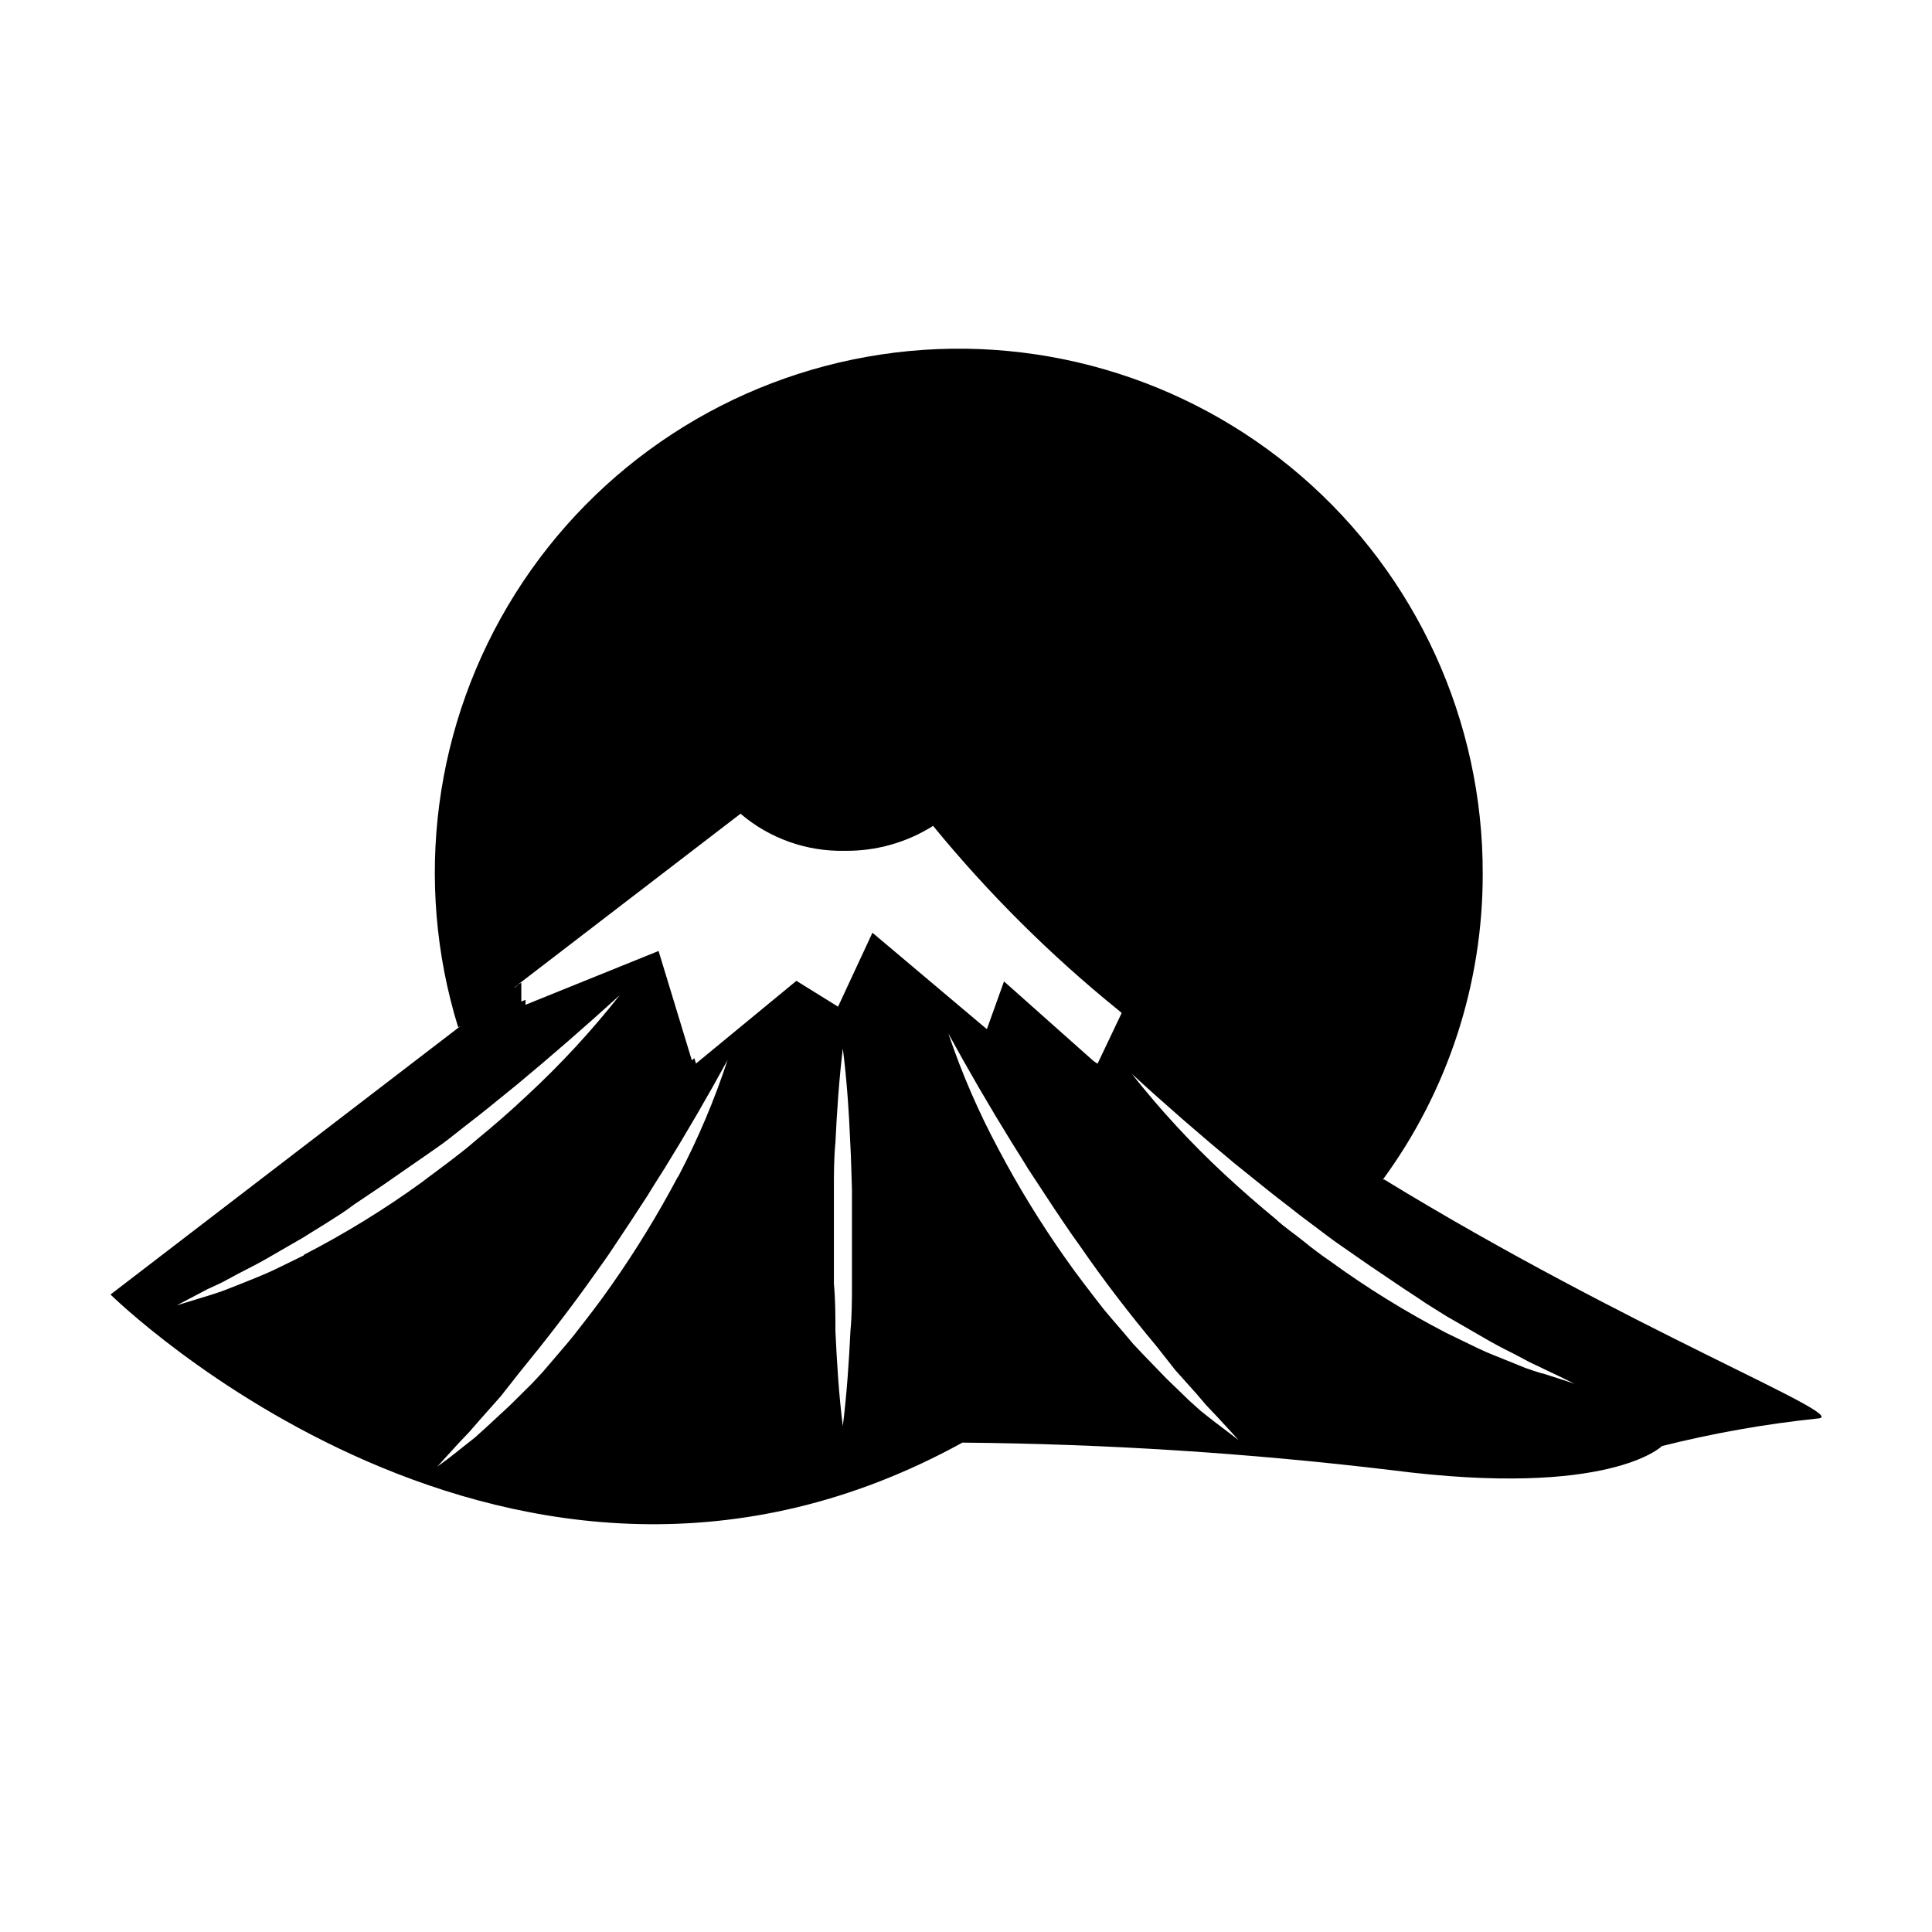 <?xml version="1.0" encoding="UTF-8"?>
<!-- Uploaded to: ICON Repo, www.svgrepo.com, Generator: ICON Repo Mixer Tools -->
<svg fill="#000000" width="800px" height="800px" version="1.1" viewBox="144 144 512 512" xmlns="http://www.w3.org/2000/svg">
 <path d="m510.84 456.58h-0.352c17.223-23.5 26.488-51.883 26.449-81.016 0.09-40.473-17.484-78.969-48.121-105.42-30.637-26.445-71.289-38.207-111.32-32.203-40.027 6-75.441 29.168-96.977 63.434-21.535 34.27-27.043 76.23-15.09 114.9l16.223-11.539v-9.672l-1.863 10.984 60.457-46.402c7.688 6.551 17.512 10.047 27.609 9.824 8.281 0.109 16.422-2.18 23.426-6.602 14.637 17.883 31.062 34.227 49.023 48.77l0.957 0.805-6.398 13.453-1.059-0.707-23.73-21.109-4.535 12.645-1.109-0.906-29.223-24.637-9.117 19.598-11.035-6.852-26.602 21.914-0.453-1.41-0.656 0.555-8.816-28.969-35.266 14.258v-1.309l-1.109 0.453v-5.039l-1.715 1.309-11.43-0.148c0-0.25-3.074 10.781-3.176 10.531l-92.547 70.988s106.45 104.95 225.76 39.246c38.039 0.336 76.035 2.773 113.81 7.305 57.836 7.457 71.59-6.398 71.59-6.398 13.582-3.406 27.387-5.848 41.312-7.305 9.32-0.555-49.422-23.277-114.92-63.328zm-286.41 20.152-7.961 3.879c-2.769 1.309-5.594 2.367-8.414 3.527l-4.231 1.664c-1.41 0.555-2.871 1.008-4.281 1.461l-8.715 2.672 8.156-4.289c1.359-0.656 2.719-1.211 4.082-1.914l3.93-2.117c2.672-1.41 5.391-2.719 7.961-4.231l7.758-4.484c1.309-0.707 2.57-1.512 3.828-2.316l3.828-2.367c2.519-1.613 5.039-3.125 7.508-5.039l7.508-5.039 7.254-5.039c2.469-1.664 5.039-3.527 7.254-5.039 2.215-1.512 4.734-3.578 7.106-5.441 4.785-3.629 9.371-7.457 14.055-11.234 9.219-7.656 18.238-15.516 27.156-23.629v0.004c-7.484 9.496-15.707 18.391-24.586 26.602-4.383 4.133-8.969 8.113-13.652 11.941-2.266 2.016-4.684 3.828-7.106 5.691-2.418 1.863-5.039 3.727-7.254 5.441-9.836 7.109-20.195 13.477-30.984 19.043zm99.148-20.758c-5.242 9.895-11.098 19.453-17.531 28.617-3.176 4.586-6.648 9.02-10.078 13.402-1.762 2.215-3.629 4.281-5.441 6.449l-2.719 3.176-2.871 3.074-5.844 5.789-6.144 5.691-3.125 2.82-3.324 2.621c-2.168 1.762-4.383 3.477-6.602 5.039l5.644-6.195 2.871-3.023 2.719-3.125 5.543-6.246 5.039-6.398c7.004-8.566 13.754-17.281 20.152-26.348 1.613-2.266 3.223-4.484 4.734-6.801l4.586-6.902 4.535-6.953c1.41-2.367 2.922-4.684 4.383-7.004 5.812-9.406 11.387-18.992 16.727-28.766l-0.004-0.004c-3.484 10.621-7.852 20.934-13.047 30.832zm46.199 28.262c0 4.18 0 8.363-0.402 12.496-0.402 8.312-0.957 16.625-2.016 25.191-1.059-8.312-1.562-16.625-1.965-25.191 0-4.133 0-8.312-0.402-12.496v-24.941c0-4.18 0-8.312 0.402-12.496 0.402-8.312 0.957-16.625 1.965-24.938 1.059 8.312 1.613 16.625 1.965 24.938 0.25 4.18 0.301 8.312 0.453 12.496zm95.723 36.273-3.324-2.621-3.125-2.82-5.941-5.742-5.844-6.047-2.871-3.023-2.719-3.223c-1.812-2.117-3.68-4.231-5.441-6.398-3.426-4.434-6.902-8.867-10.078-13.453l-0.004 0.004c-6.445-9.156-12.301-18.715-17.531-28.617-5.285-9.836-9.734-20.102-13.301-30.684 5.34 9.773 10.914 19.363 16.727 28.766 1.461 2.367 2.973 4.684 4.383 7.055l4.535 6.902c1.512 2.367 3.074 4.637 4.586 6.902 1.512 2.266 3.125 4.586 4.734 6.801 6.246 9.07 13 17.836 20.152 26.398l5.039 6.398 5.543 6.195 2.719 3.176 2.871 3.023 5.644 6.144c-2.219-1.66-4.383-3.371-6.754-5.137zm87.109-12.543c-1.41-0.453-2.922-0.906-4.281-1.41l-4.231-1.715c-2.82-1.16-5.691-2.215-8.414-3.527l-8.211-3.981-0.004 0.004c-10.777-5.578-21.117-11.961-30.934-19.098-2.519-1.715-5.039-3.629-7.254-5.441-2.215-1.812-5.039-3.68-7.152-5.691-4.637-3.828-9.219-7.809-13.652-11.941h-0.004c-8.848-8.223-17.051-17.117-24.535-26.598 8.867 8.16 17.938 16.02 27.156 23.68 4.684 3.727 9.27 7.559 14.055 11.184 2.316 1.848 4.684 3.66 7.106 5.441 2.418 1.812 4.734 3.629 7.254 5.34l7.254 5.039 7.457 5.039c2.469 1.715 5.039 3.273 7.559 5.039l3.777 2.367c1.258 0.805 2.57 1.613 3.879 2.316l7.758 4.484c2.57 1.512 5.039 2.82 7.91 4.231l3.981 2.117c1.359 0.707 2.719 1.258 4.082 1.965 2.719 1.258 5.441 2.57 8.113 3.93-2.672-0.961-5.543-1.816-8.465-2.773z"/>
</svg>